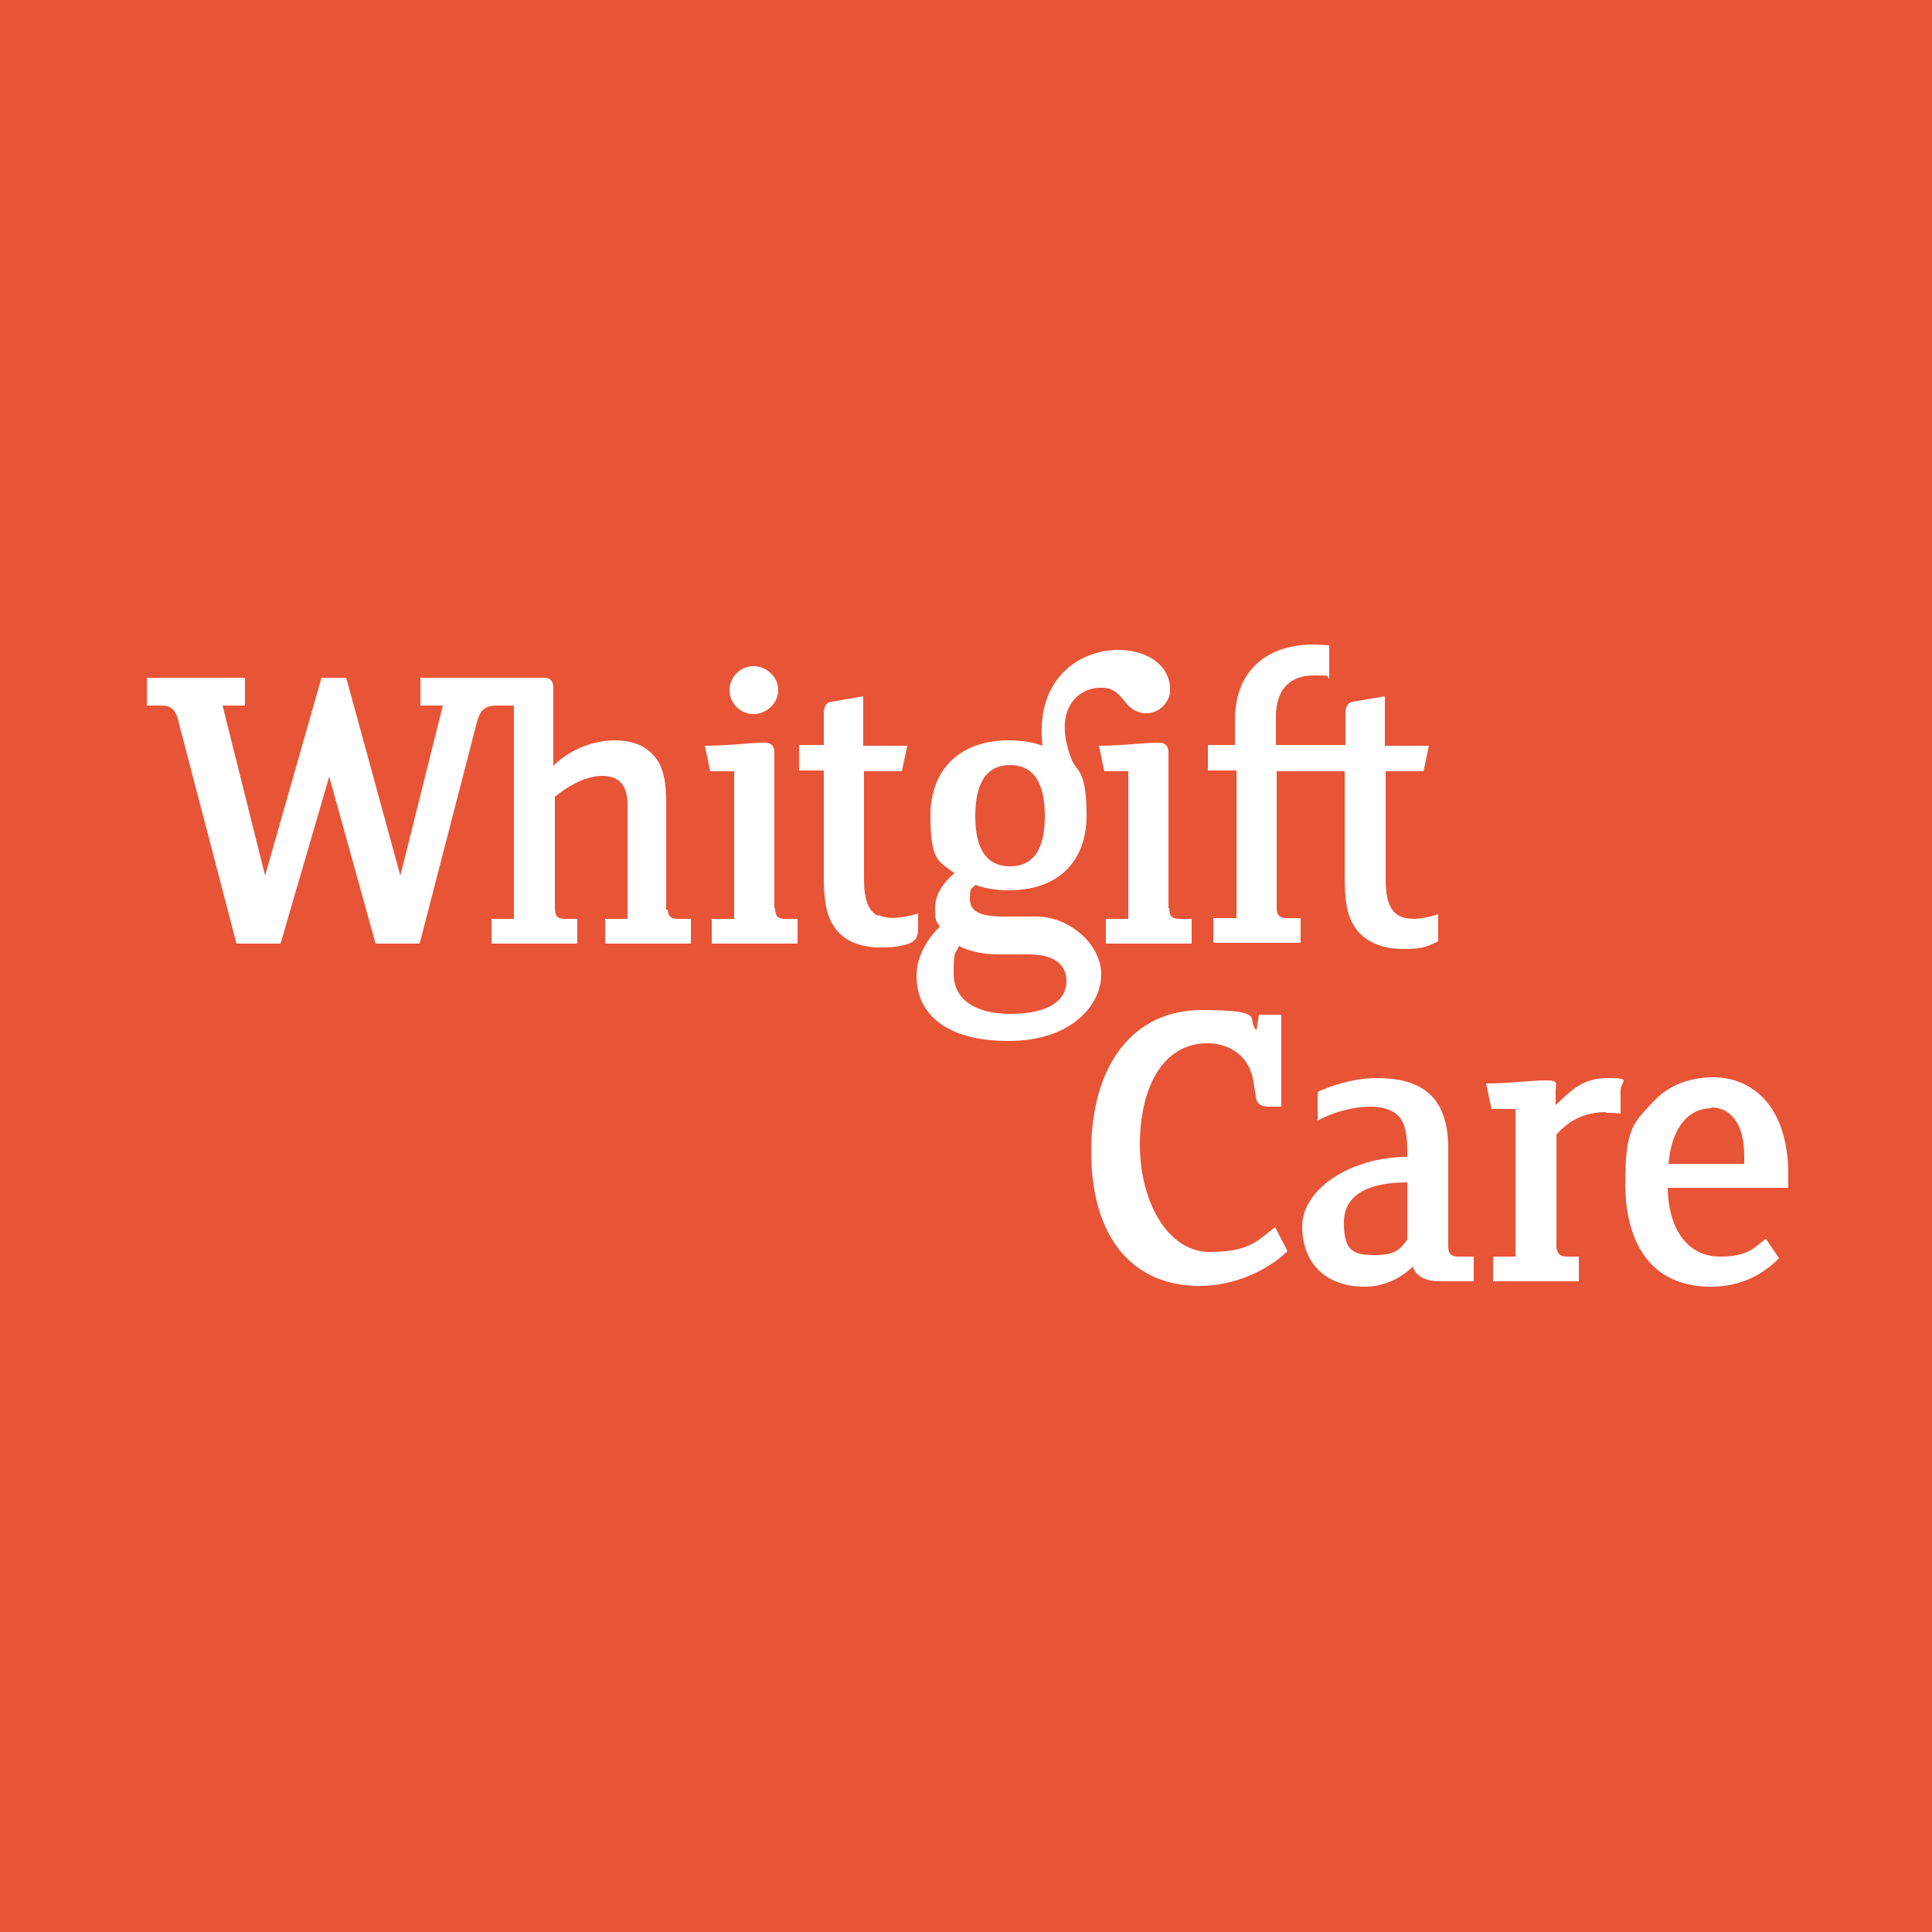 <svg xmlns="http://www.w3.org/2000/svg" id="Layer_1" viewBox="0 0 250 250"><defs><style>      .st0 {        fill: #e85436;      }      .st1 {        fill: #fff;      }    </style></defs><rect class="st0" x="0" width="250" height="250"></rect><g><g><path class="st1" d="M113.6,118.5c-1.2-.6-1.8-2-1.8-4.8v-13.9h4.9l.7-3.3h-5.7v-6.4l-4.1.7c-.7.1-1,.6-1,1.6v4h-3.2v3.3h3.2v13.6c0,2.8.2,4.8,1.2,6.4,1.2,2,3.3,2.8,5.8,2.9,1.1,0,2.5,0,3.7-.4,1.1-.3,1.5-.9,1.5-2v-2c-.9.3-3.6,1-5.1.2Z"></path><path class="st1" d="M134.3,118.6h-4.4c-3,0-4.4-.6-4.4-2.3s.3-1.2.7-1.8c1.3.5,2.8.7,4.4.7,6.1,0,10-3.5,10-9.7s-1.4-5.6-2-7.4c-2.5-6.6,1.2-9.3,4.1-9.1,1.7,0,2.4,1.3,3.3,2.3,0,0,0,0,0,0,.6.6,1.4,1,2.3,1,1.5,0,2.8-1.1,3.1-2.6,0,0,0,0,0,0,0,0,0-.1,0-.2,0,0,0-.2,0-.3,0-7.8-18.2-7.6-16.5,7.3-1.3-.5-2.8-.7-4.4-.7-6.1,0-10.1,3.6-10.1,9.7s1.1,5.9,3.1,7.5c-1.3,1.1-2.5,2.6-2.5,4.5s.2,1.7.6,2.4c-1.7,1.7-3,3.9-3,6.4,0,4.8,3.7,8.4,11.9,8.4s12-4.7,12-8.6-4.1-7.5-8.4-7.5ZM130.7,99c3.7,0,4.5,3.4,4.5,6.6s-.8,6.5-4.5,6.5-4.5-3.3-4.5-6.5.8-6.6,4.5-6.6ZM130.8,131.2c-4.8,0-7.4-2-7.4-5.2s.2-2.4.7-3.6c1.3.7,3.1,1.1,5.1,1.1h3.9c3.2,0,4.9,1.2,4.9,3.5s-2.1,4.2-7.3,4.2Z"></path><path class="st1" d="M86.2,117.7v-14c0-2.3-.3-4.4-1.5-5.8-1.2-1.5-3.1-2.1-5.1-2.1-3,0-6,1.3-8,3.3v-10.1c0-1-.5-1.3-1.3-1.3h-15.9v3.6h2.9l-5.5,22-7-25.6h-3.2l-7.3,25.6-5.5-22h2.9v-3.6h-12.7v3.6h1.8c1.1,0,1.8.3,2.2,1.7l7.6,29.1h5.7l6.3-21.6,6,21.6h5.7l7.4-28.6c.4-1.5.9-2.2,2.6-2.2h2.2v27.6h-2.9v3.2h11.1v-3.2h-1.6c-1,0-1.3-.4-1.3-1.4v-14.4c1.6-1.3,3.9-2.7,6.1-2.7s3.3,1.2,3.3,3.7v14.8h-2.9v3.2h11.1v-3.2h-1.7c-.8,0-1.3-.3-1.3-1.2Z"></path><path class="st1" d="M100.2,117.5v-20.1c0-.9-.4-1.3-1.3-1.3-1.8,0-4.7.4-7.7.4l.7,3.3h3.1v19.1h-2.9v3.2h11.1v-3.2h-1.6c-1,0-1.3-.4-1.3-1.4Z"></path><path class="st1" d="M97.5,92.4c1.7,0,3.2-1.4,3.2-3.1s-1.5-3.1-3.2-3.1-3.1,1.4-3.1,3.1,1.4,3.1,3.1,3.1Z"></path><path class="st1" d="M183,118.9c-2.5,0-3.7-1.2-3.7-5.2v-13.9h4.9l.7-3.3h-5.7v-6.4l-4.1.7c-.7.1-1,.6-1,1.6v4h-9v-3.6c0-3.9,2.1-5.4,4.9-5.4s1.4.1,2,.4v-4.3c-.6,0-1.3-.1-2-.1-5.9,0-10.2,3.2-10.2,9.8v3.2h-3.5v3.3h3.7v19.1h-3v3.2h11.3v-3.2h-1.8c-.8,0-1.3-.3-1.3-1.2v-17.8h8.8v13.6c0,2.8.2,4.8,1.2,6.4,1.3,2.1,3.7,3,6.4,3s3.2-.4,4.5-1v-3.5c-.9.3-2.2.6-3.2.6Z"></path><path class="st1" d="M151.2,117.5v-20.1c0-.9-.4-1.3-1.3-1.3-1.8,0-4.7.4-7.7.4l.7,3.3h3.1v19.1h-2.9v3.2h11.1v-3.2h-1.6c-1,0-1.3-.4-1.3-1.4Z"></path></g><g><path class="st1" d="M155.2,166.4c-8.5,0-14-6.1-14-17.4s5.5-18.3,14.3-18.3,5.6,1.2,7.1,2.6l.3-2h2.9v11.9h-1.7c-.8,0-1.5-.3-1.6-1.3l-.3-1.9c-.4-2.9-2.6-5-6-5-5.7,0-8.7,5.7-8.7,13.1s3.6,13.9,9,13.9,6.3-1.6,8.5-3.2l1.6,3.1c-2.7,2.6-7,4.5-11.4,4.5Z"></path><path class="st1" d="M186.3,165.8c-1.6,0-3-.5-3.5-1.9-1.3,1.3-3.5,2.6-6.2,2.6-4.9,0-8.1-2.9-8.1-7.8s6.4-9,13.6-9v-.7c0-1.8-.2-3.1-.7-4-.7-1.3-2.4-1.8-4-1.8-2.4,0-4.8.7-6.9,1.8v-3.7c2.8-1.3,5.6-1.8,7.6-1.8,5.3,0,9.3,1.9,9.3,9.1v12.7c0,1,.5,1.3,1.3,1.3h2v3.2h-4.4ZM182.1,153c-4.9,0-8.2,1.5-8.2,5.2s1.2,4.2,4,4.2,3.3-.8,4.2-2v-7.4Z"></path><path class="st1" d="M207.9,143.9c-3.4,0-5.2,1.5-6.5,2.9v14.4c0,1,.5,1.4,1.3,1.4h1.6v3.2h-11.1v-3.2h2.9v-19.1h-3.1l-.7-3.3c3,0,5.9-.4,7.7-.4s1.3.4,1.3,1.3v1.9c2.2-2.1,3.6-3.5,6.8-3.5s1.6.4,1.6,1.6v3c-.7-.1-1.3-.1-2-.1Z"></path><path class="st1" d="M231.2,153.7h-15.4c.1,5.9,3,8.9,6.7,8.9s4.4-1.1,6-2.3l1.7,2.5c-2.1,2.2-5.1,3.7-8.8,3.7-8.1,0-11.1-6.1-11.1-13.4s1.2-7.9,3.6-10.5c1.8-2,4.5-3.2,7.8-3.2,5,0,9.7,3.7,9.7,12.6s0,1.2,0,1.7ZM221.5,143.4c-3.1,0-5.2,2.6-5.6,7.2h9.8c0-.3,0-.6,0-1,0-4.3-1.8-6.3-4.3-6.3Z"></path></g></g></svg>